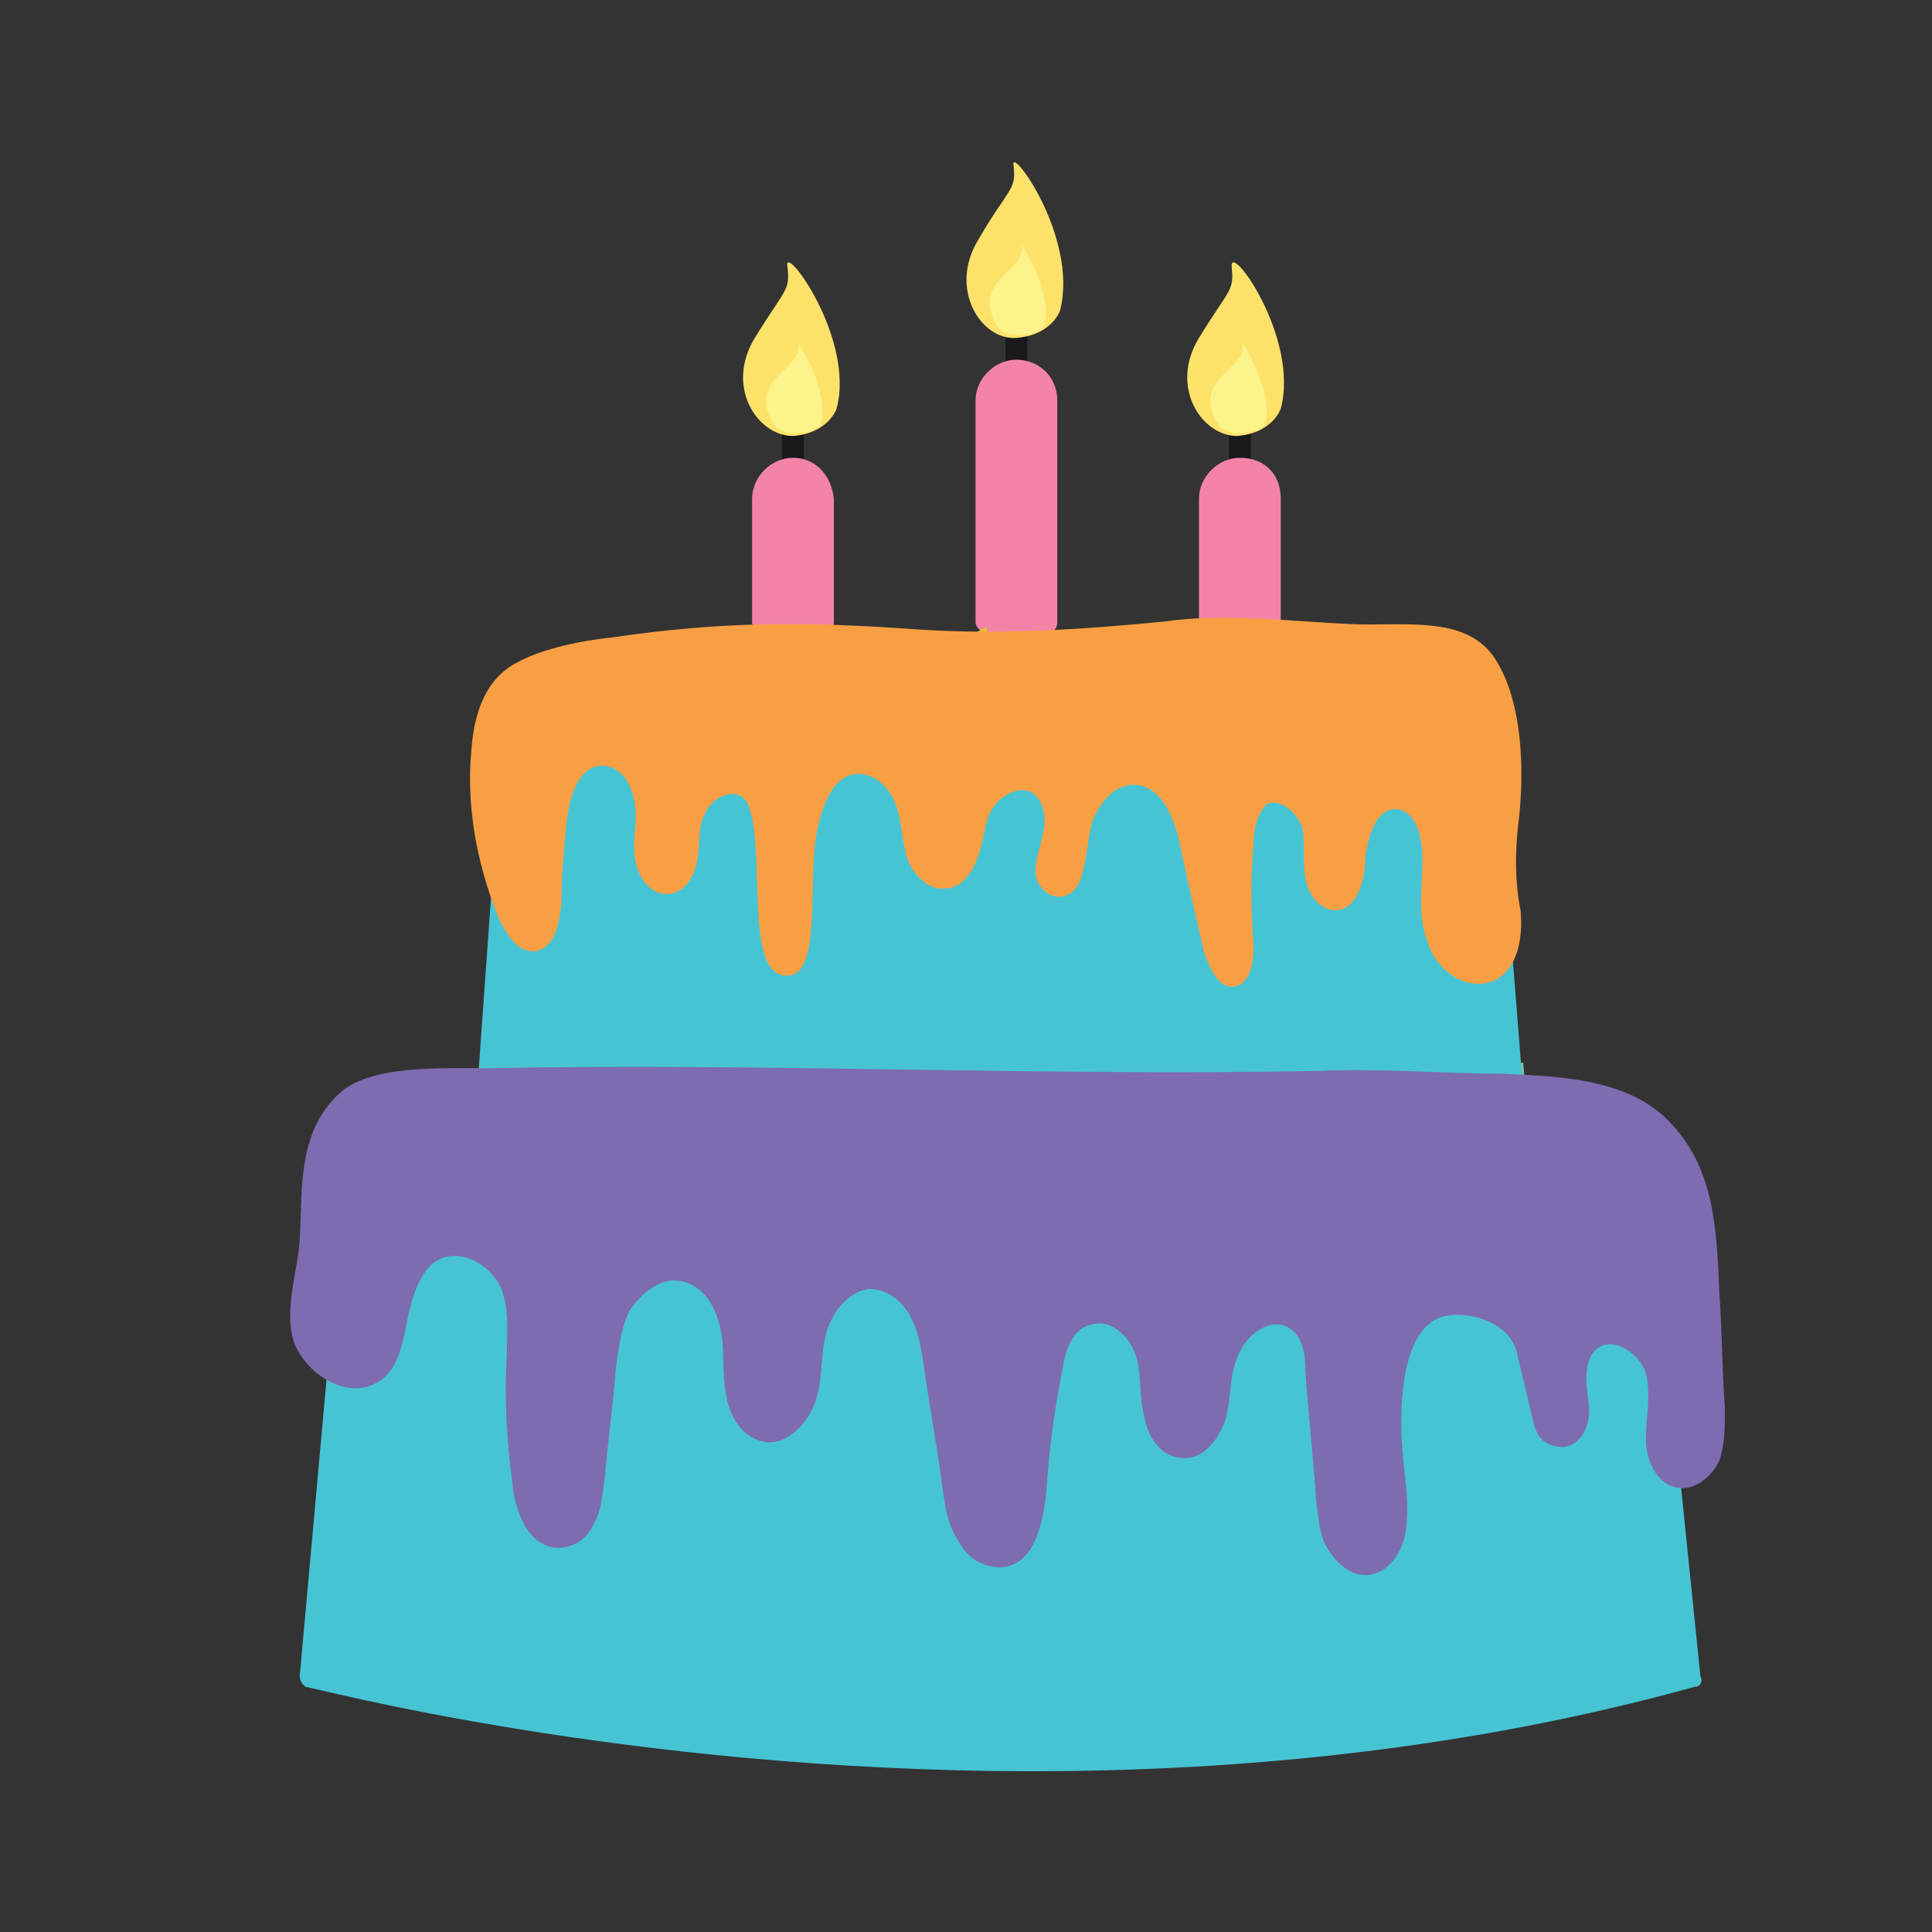 <?xml version="1.0" encoding="utf-8"?>
<!-- Generator: Adobe Illustrator 25.0.0, SVG Export Plug-In . SVG Version: 6.00 Build 0)  -->
<svg version="1.1" id="Layer_1" xmlns="http://www.w3.org/2000/svg" xmlns:xlink="http://www.w3.org/1999/xlink" x="0px" y="0px"
	 viewBox="0 0 70.9 70.9" style="enable-background:new 0 0 70.9 70.9;" xml:space="preserve">
<rect x="0" y="0" width="70.9" height="70.9" fill="#333333" stroke="none"/>
<style type="text/css">
	.st0{display:none;fill:#39B54A;}
	.st1{fill:#47C4D4;}
	.st2{fill:#79C79C;}
	.st3{fill:#19181C;}
	.st4{fill:#F384A8;}
	.st5{fill:#E5C02E;}
	.st6{fill:#FDE269;}
	.st7{fill:#FCF38B;}
	.st8{fill:#7D6CB0;}
	.st9{fill:#F99F43;}
</style>
<rect x="-8.5" y="-8.5" class="st0" width="87.9" height="87.9"/>
<g>
	<g>
		<path class="st1" d="M60.7,44.9c0-0.2-0.2-0.3-0.3-0.3H12.8c-0.2,0-0.3,0.1-0.3,0.3L11,61.5c0,0.2,0.1,0.3,0.2,0.4
			c0.2,0,11.7,3.1,26.7,3.1c7.6,0,16-0.8,24.3-3.1c0.2,0,0.3-0.2,0.2-0.4L60.7,44.9z"/>
	</g>
	<g>
		<path class="st2" d="M55.8,39.1c-6.2,2.1-12.5,2.9-18.1,2.9c-11.2,0-19.8-2.8-19.9-2.8c-0.1,0-0.1-0.1-0.1-0.1l-0.1,1.2
			c0,0.2,0.1,0.3,0.2,0.3c0.1,0,8.7,2.8,19.9,2.8c5.6,0,11.9-0.7,18.1-2.9c0.1-0.1,0.2-0.2,0.2-0.3L55.9,39
			C55.8,39,55.8,39,55.8,39.1z"/>
	</g>
	<g>
		<path class="st1" d="M54.7,24.8c0-0.2-0.2-0.3-0.3-0.3H18.9c-0.2,0-0.3,0.1-0.3,0.3l-1.1,15.4c0,0.2,0.1,0.3,0.2,0.3
			c0.1,0,8.7,2.8,19.9,2.8c5.6,0,11.9-0.7,18.1-2.9c0.1-0.1,0.2-0.2,0.2-0.3L54.7,24.8z"/>
	</g>
	<g>
		<g>
			<path class="st3" d="M37.3,14c-0.2,0-0.4-0.2-0.4-0.4v-2.3c0-0.2,0.2-0.4,0.4-0.4c0.2,0,0.4,0.2,0.4,0.4v2.3
				C37.7,13.8,37.5,14,37.3,14z"/>
		</g>
	</g>
	<g>
		<g>
			<path class="st3" d="M45.5,17.6c-0.2,0-0.4-0.2-0.4-0.4v-2.3c0-0.2,0.2-0.4,0.4-0.4s0.4,0.2,0.4,0.4v2.3
				C46,17.4,45.8,17.6,45.5,17.6z"/>
		</g>
	</g>
	<g>
		<g>
			<path class="st3" d="M29.1,17.6c-0.2,0-0.4-0.2-0.4-0.4v-2.3c0-0.2,0.2-0.4,0.4-0.4c0.2,0,0.4,0.2,0.4,0.4v2.3
				C29.5,17.4,29.3,17.6,29.1,17.6z"/>
		</g>
	</g>
	<g>
		<path class="st4" d="M37.3,13.2c-0.8,0-1.5,0.7-1.5,1.5v8.1c0,0-0.1,0.6,1.4,0.6c1.5,0,1.6-0.3,1.6-0.6v-8.1
			C38.8,13.8,38.1,13.2,37.3,13.2z"/>
	</g>
	<g>
		<path class="st5" d="M35.8,25.5l0.8-0.5c-0.2-0.7-0.3-1.4-0.4-2l-0.9,0.5V25l0,0.1C35.4,25.2,35.5,25.4,35.8,25.5z"/>
	</g>
	<g>
		<path class="st4" d="M45.5,16.8c-0.8,0-1.5,0.7-1.5,1.5v4.5c0,0-0.1,0.6,1.4,0.6c1.5,0,1.6-0.3,1.6-0.6v-4.5
			C47,17.4,46.4,16.8,45.5,16.8z"/>
	</g>
	<g>
		<path class="st4" d="M29.1,16.8c-0.8,0-1.5,0.7-1.5,1.5v4.5c0,0-0.1,0.6,1.4,0.6c1.5,0,1.6-0.3,1.6-0.6v-4.5
			C30.5,17.4,29.9,16.8,29.1,16.8z"/>
	</g>
	<g>
		<path class="st6" d="M47,15c0,0-0.3,0.9-1.6,1c-1.3,0-2.5-1.8-1.4-3.6c1.1-1.8,1.3-1.7,1.2-2.6C45.1,8.8,47.7,12.4,47,15z"/>
	</g>
	<g>
		<path class="st7" d="M44.5,14.3c-0.3,0.7,0.3,1.4,0.3,1.4c0.2,0.1,0.4,0.2,0.6,0.2c0.5,0,0.8-0.1,1-0.3c0.4-1.2-0.8-3-0.8-3
			C45.7,13.3,44.8,13.6,44.5,14.3z"/>
	</g>
	<g>
		<path class="st6" d="M30.7,15c0,0-0.3,0.9-1.6,1c-1.3,0-2.5-1.8-1.4-3.6c1.1-1.8,1.3-1.7,1.2-2.6C28.7,8.8,31.4,12.4,30.7,15z"/>
	</g>
	<g>
		<path class="st7" d="M28.2,14.3c-0.3,0.7,0.3,1.4,0.3,1.4c0.2,0.1,0.4,0.2,0.6,0.2c0.5,0,0.8-0.1,1-0.3c0.4-1.2-0.8-3-0.8-3
			C29.4,13.3,28.5,13.6,28.2,14.3z"/>
	</g>
	<g>
		<path class="st6" d="M38.9,11.4c0,0-0.3,0.9-1.6,1s-2.5-1.8-1.4-3.6C37,6.9,37.3,7,37.2,6.1C37,5.2,39.6,8.7,38.9,11.4z"/>
	</g>
	<g>
		<path class="st7" d="M36.4,10.7c-0.3,0.7,0.3,1.4,0.3,1.4c0.2,0.1,0.4,0.2,0.6,0.2c0.5,0,0.8-0.1,1-0.3c0.4-1.2-0.8-3-0.8-3
			C37.6,9.7,36.7,10,36.4,10.7z"/>
	</g>
	<g>
		<path class="st8" d="M11,45.5c-0.1,1.3-0.6,2.6-0.2,3.8c0.5,1.2,2,2.1,3.1,1.4c0.8-0.5,0.9-1.6,1.1-2.5c0.2-0.9,0.6-2,1.5-2.1
			c0.8-0.1,1.6,0.5,1.9,1.2c0.3,0.8,0.2,1.6,0.2,2.4c-0.1,1.6,0,3.2,0.2,4.7c0.1,1.1,0.6,2.4,1.7,2.4c0.6,0,1.1-0.4,1.3-0.9
			c0.3-0.5,0.3-1.1,0.4-1.7c0.1-1.3,0.3-2.6,0.4-4c0.1-0.7,0.2-1.5,0.5-2.1c0.4-0.6,1.1-1.2,1.8-1.1c0.8,0.1,1.3,0.8,1.5,1.6
			c0.2,0.7,0.1,1.5,0.2,2.3c0.1,0.9,0.5,1.8,1.4,2c0.8,0.2,1.6-0.6,1.9-1.4c0.3-0.8,0.2-1.7,0.4-2.5s0.8-1.6,1.6-1.7
			c0.6,0,1.2,0.4,1.5,1c0.3,0.5,0.4,1.2,0.5,1.8c0.2,1.5,0.5,3,0.7,4.6c0.1,0.7,0.2,1.3,0.6,1.9c0.3,0.6,1,1,1.7,0.9
			c1.1-0.2,1.4-1.7,1.5-2.8c0.1-1.5,0.3-3,0.6-4.5c0.1-0.7,0.4-1.5,1.1-1.6c0.7-0.2,1.4,0.5,1.6,1.2c0.2,0.7,0.1,1.5,0.3,2.2
			c0.1,0.7,0.6,1.5,1.4,1.5c0.8,0.1,1.4-0.8,1.6-1.5c0.2-0.8,0.1-1.6,0.5-2.4s1.3-1.3,1.9-0.8c0.4,0.3,0.5,0.9,0.5,1.4
			c0.1,1.6,0.3,3.3,0.4,4.9c0.1,0.6,0.1,1.2,0.4,1.7c0.3,0.5,0.8,1,1.4,1c0.8,0,1.4-0.8,1.5-1.7c0.1-0.8,0-1.6-0.1-2.5
			c-0.2-1.9-0.1-4.9,1.5-5.3c0.9-0.2,2.5,0.2,2.7,1.5c0.2,0.8,0.4,1.7,0.6,2.5c0.2,0.7,0.7,0.8,1.1,0.8c0.7-0.1,1-0.9,0.9-1.6
			c-0.1-0.7-0.2-1.6,0.3-2c0.6-0.5,1.6,0.2,1.8,0.9c0.2,0.8,0,1.6,0,2.4c0,0.8,0.4,1.7,1.2,1.8c0.6,0.1,1.2-0.4,1.5-1
			c0.2-0.6,0.2-1.2,0.2-1.9c-0.1-1.4-0.1-2.8-0.2-4.2c-0.1-2.5-0.2-4.7-1.9-6.4c-1.5-1.5-3.9-1.6-6.1-1.7c-2.2,0-4.4-0.2-6.6-0.1
			c-10.4,0.2-20.4-0.3-30.5-0.1c-1.9,0-4.2-0.1-5.4,0.8C10.9,41.4,11.1,43.6,11,45.5z"/>
	</g>
	<g>
		<path class="st9" d="M55.7,30.4c-0.1,1-0.1,2,0.1,3c0.1,1-0.1,2.2-1,2.6c-1,0.4-2.1-0.4-2.4-1.4c-0.4-1-0.2-2-0.2-3.1
			c0-0.7-0.2-1.7-0.9-1.8c-0.8-0.1-1.1,1-1.2,1.8c0,0.8-0.3,1.9-1.1,1.9c-0.6,0-1-0.6-1.1-1.2s0-1.2-0.1-1.8
			c-0.2-0.6-0.8-1.1-1.3-0.9C46.1,29.9,46,30.5,46,31c-0.1,1.2-0.1,2.4,0,3.7c0,0.6-0.1,1.4-0.7,1.5c-0.6,0.1-0.9-0.7-1.1-1.2
			c-0.3-1.3-0.6-2.6-0.9-4c-0.2-1-0.7-2.2-1.7-2.2c-0.7,0-1.2,0.6-1.5,1.3c-0.2,0.7-0.2,1.4-0.4,2c-0.1,0.4-0.3,0.7-0.7,0.8
			c-0.5,0.1-1-0.4-1-0.9c0-0.5,0.2-1,0.3-1.5c0.1-0.5,0-1.1-0.4-1.4c-0.5-0.3-1.2,0.1-1.5,0.6c-0.3,0.5-0.3,1.2-0.5,1.7
			c-0.2,0.6-0.6,1.2-1.2,1.2c-0.6,0.1-1.2-0.5-1.4-1.1c-0.2-0.6-0.2-1.3-0.4-1.9c-0.2-0.6-0.7-1.2-1.4-1.2c-0.9,0-1.3,1.1-1.5,2
			c-0.4,1.8,0.2,5.4-1.1,5.4c-1.5,0.1-0.9-3.9-1.3-5.8c-0.1-0.3-0.1-0.5-0.3-0.7c-0.4-0.4-1.2,0-1.4,0.5c-0.3,0.5-0.2,1.1-0.3,1.7
			c-0.1,0.6-0.4,1.2-1,1.3c-0.7,0.1-1.2-0.6-1.3-1.3c-0.1-0.7,0.1-1.3,0-2c-0.1-0.7-0.5-1.4-1.2-1.4c-0.9,0-1.2,1.2-1.3,2
			c-0.1,1-0.2,2-0.2,3.1c-0.1,0.7-0.2,1.5-0.9,1.7c-0.7,0.1-1.1-0.6-1.4-1.2c-0.8-2-1.2-4.1-1-6.2c0.1-1.3,0.5-2.6,1.7-3.2
			c0.9-0.5,2.4-0.8,3.4-0.9c4.1-0.6,7.1-0.6,11.3-0.3c3,0.2,6.1,0,9.1-0.3c2.1-0.3,4.6,0,6.7,0.1c2.1,0.1,4.5-0.4,5.5,1.5
			C55.8,25.8,56,28.1,55.7,30.4z"/>
	</g>
</g>
</svg>
